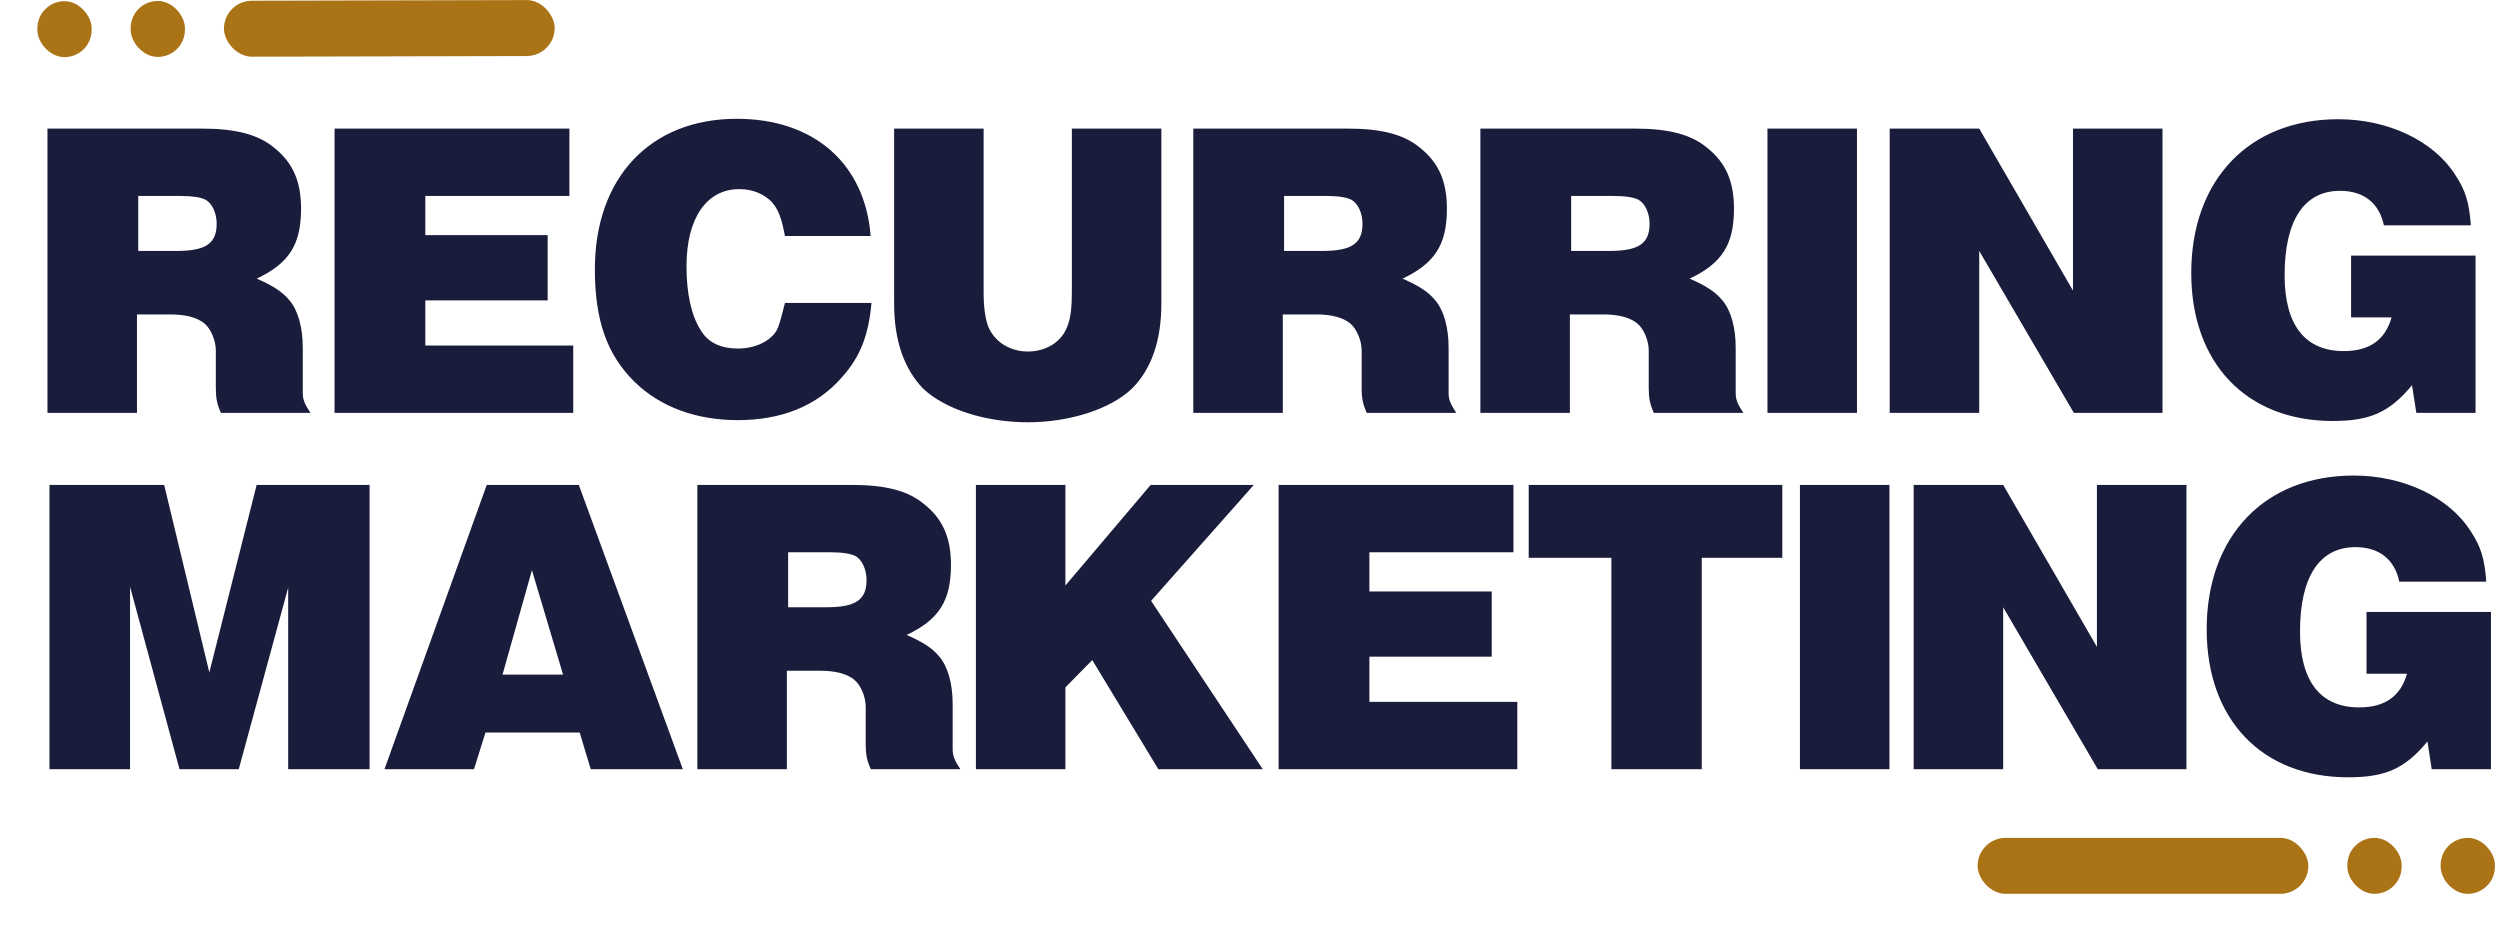 <svg width="1474" height="561" viewBox="0 0 1474 561" fill="none" xmlns="http://www.w3.org/2000/svg">
<path d="M27.983 75.823H119.205C139.058 75.823 152.377 79.341 161.675 87.131C172.732 95.927 177.506 106.984 177.506 123.067C177.506 144.176 170.47 155.233 151.371 164.28C161.172 168.552 166.449 172.07 170.47 176.845C175.747 182.876 178.512 193.18 178.512 204.991V231.377C178.512 235.398 179.266 237.659 183.035 243.439H130.262C128.001 238.413 127.247 234.895 127.247 228.864V206.498C127.247 200.719 124.231 193.682 120.462 190.667C116.189 187.148 109.404 185.389 100.358 185.389H80.756V243.439H27.983V75.823ZM104.127 147.946C121.215 147.946 127.749 143.674 127.749 131.863C127.749 125.58 124.985 119.8 121.215 117.79C118.451 116.282 113.174 115.528 105.886 115.528H81.51V147.946H104.127ZM197.247 75.823H335.713V115.528H250.774V138.648H322.897V177.096H250.774V203.734H337.975V243.439H197.247V75.823ZM513.827 178.604C512.068 197.703 507.293 210.268 496.487 222.33C481.661 239.419 460.803 247.711 434.919 247.711C410.543 247.711 389.183 239.921 374.105 225.095C358.022 209.263 350.734 189.159 350.734 158.752C350.734 104.722 383.403 70.043 434.417 70.043C480.153 70.043 510.058 96.681 513.324 139.15H462.813C460.803 128.344 458.793 123.318 455.023 119.046C450.248 114.272 443.715 111.507 435.924 111.507C416.574 111.507 404.763 128.596 404.763 156.992C404.763 172.824 407.528 186.143 413.307 194.939C417.58 201.975 424.867 205.493 435.17 205.493C444.971 205.493 453.515 201.472 457.536 195.441C459.546 191.923 460.049 189.159 462.813 178.604H513.827ZM579.946 75.823V172.573C579.946 181.368 580.951 187.902 582.71 192.677C586.48 201.472 595.275 207.252 606.081 207.252C616.887 207.252 625.934 201.472 629.201 192.677C631.211 187.902 631.965 181.368 631.965 172.573V75.823H684.738V178.856C684.738 200.719 678.958 217.556 667.398 229.115C654.833 241.178 630.709 248.968 606.081 248.968C580.7 248.968 557.078 241.178 544.262 229.115C532.953 217.304 527.173 200.719 527.173 178.856V75.823H579.946ZM703.566 75.823H794.787C814.64 75.823 827.959 79.341 837.257 87.131C848.314 95.927 853.089 106.984 853.089 123.067C853.089 144.176 846.052 155.233 826.954 164.28C836.754 168.552 842.031 172.07 846.052 176.845C851.33 182.876 854.094 193.18 854.094 204.991V231.377C854.094 235.398 854.848 237.659 858.617 243.439H805.844C803.583 238.413 802.829 234.895 802.829 228.864V206.498C802.829 200.719 799.813 193.682 796.044 190.667C791.772 187.148 784.987 185.389 775.94 185.389H756.339V243.439H703.566V75.823ZM779.709 147.946C796.798 147.946 803.331 143.674 803.331 131.863C803.331 125.58 800.567 119.8 796.798 117.79C794.033 116.282 788.756 115.528 781.468 115.528H757.092V147.946H779.709ZM872.829 75.823H964.051C983.904 75.823 997.222 79.341 1006.52 87.131C1017.58 95.927 1022.35 106.984 1022.35 123.067C1022.35 144.176 1015.32 155.233 996.217 164.28C1006.02 168.552 1011.3 172.07 1015.32 176.845C1020.59 182.876 1023.36 193.18 1023.36 204.991V231.377C1023.36 235.398 1024.11 237.659 1027.88 243.439H975.108C972.846 238.413 972.093 234.895 972.093 228.864V206.498C972.093 200.719 969.077 193.682 965.307 190.667C961.035 187.148 954.25 185.389 945.204 185.389H925.602V243.439H872.829V75.823ZM948.973 147.946C966.061 147.946 972.595 143.674 972.595 131.863C972.595 125.58 969.831 119.8 966.061 117.79C963.297 116.282 958.02 115.528 950.732 115.528H926.356V147.946H948.973ZM1042.09 75.823H1094.87V243.439H1042.09V75.823ZM1114.17 75.823H1166.95L1222.23 171.317V75.823H1275.01V243.439H1222.74L1166.95 147.946V243.439H1114.17V75.823ZM1422.14 227.105C1408.82 243.188 1397.26 248.214 1375.39 248.214C1324.38 248.214 1291.96 214.037 1291.96 161.013C1291.96 105.979 1326.14 70.294 1378.66 70.294C1407.81 70.294 1434.7 82.859 1447.52 102.963C1453.55 112.01 1455.81 119.046 1456.82 132.868H1405.55C1402.79 119.8 1393.74 112.513 1379.67 112.513C1358.56 112.513 1347 129.852 1347 162.27C1347 191.672 1359.06 207.001 1381.93 207.001C1397.01 207.001 1406.3 200.467 1410.07 187.148H1386.2V150.71H1459.58V243.439H1424.65L1422.14 227.105Z" fill="#191C3B"/>
<path d="M29.185 285.907H96.785L123.423 396.478L151.317 285.907H217.911V453.523H169.913V346.47L140.762 453.523H105.832L76.681 345.967V453.523H29.185V285.907ZM286.993 285.907H341.273L402.59 453.523H348.31L341.776 431.911H286.239L279.454 453.523H226.681L286.993 285.907ZM313.63 336.166L296.291 397.735H331.975L313.63 336.166ZM411.16 285.907H502.382C522.234 285.907 535.553 289.425 544.851 297.215C555.908 306.01 560.683 317.068 560.683 333.151C560.683 354.26 553.647 365.317 534.548 374.364C544.348 378.636 549.626 382.154 553.647 386.929C558.924 392.96 561.688 403.263 561.688 415.074V441.461C561.688 445.481 562.442 447.743 566.212 453.523H513.439C511.177 448.497 510.423 444.979 510.423 438.948V416.582C510.423 410.802 507.408 403.766 503.638 400.75C499.366 397.232 492.581 395.473 483.534 395.473H463.933V453.523H411.16V285.907ZM487.304 358.029C504.392 358.029 510.926 353.757 510.926 341.946C510.926 335.664 508.161 329.884 504.392 327.873C501.628 326.366 496.35 325.612 489.063 325.612H464.687V358.029H487.304ZM575.398 285.907H628.17V345.213L678.43 285.907H739.245L678.682 354.26L744.522 453.523H682.954L644.002 389.19L628.17 405.274V453.523H575.398V285.907ZM753.869 285.907H892.335V325.612H807.396V348.731H879.519V387.18H807.396V413.818H894.597V453.523H753.869V285.907ZM1003.35 453.523H950.077V328.879H901.325V285.907H1050.85V328.879H1003.35V453.523ZM1061.24 285.907H1114.01V453.523H1061.24V285.907ZM1128.29 285.907H1181.07L1236.35 381.4V285.907H1289.13V453.523H1236.86L1181.07 358.029V453.523H1128.29V285.907ZM1431.23 437.189C1417.91 453.272 1406.35 458.298 1384.49 458.298C1333.47 458.298 1301.06 424.121 1301.06 371.097C1301.06 316.062 1335.23 280.378 1387.76 280.378C1416.91 280.378 1443.79 292.943 1456.61 313.047C1462.64 322.094 1464.9 329.13 1465.91 342.951H1414.64C1411.88 329.884 1402.83 322.596 1388.76 322.596C1367.65 322.596 1356.09 339.936 1356.09 372.353C1356.09 401.755 1368.15 417.085 1391.02 417.085C1406.1 417.085 1415.4 410.551 1419.17 397.232H1395.29V360.794H1468.67V453.523H1433.74L1431.23 437.189Z" fill="#191C3B"/>
<rect x="1166" y="494" width="195" height="33" rx="16.5" fill="#AA7316"/>
<rect x="1384" y="494" width="32" height="33" rx="16" fill="#AA7316"/>
<rect x="1439" y="494" width="32" height="33" rx="16" fill="#AA7316"/>
<rect x="327.076" y="33" width="195" height="33" rx="16.5" transform="rotate(179.863 327.076 33)" fill="#AA7316"/>
<rect x="109.076" y="33.523" width="32" height="33" rx="16" transform="rotate(179.863 109.076 33.523)" fill="#AA7316"/>
<rect x="54.078" y="33.655" width="32" height="33" rx="16" transform="rotate(179.863 54.078 33.655)" fill="#AA7316"/>
</svg>
